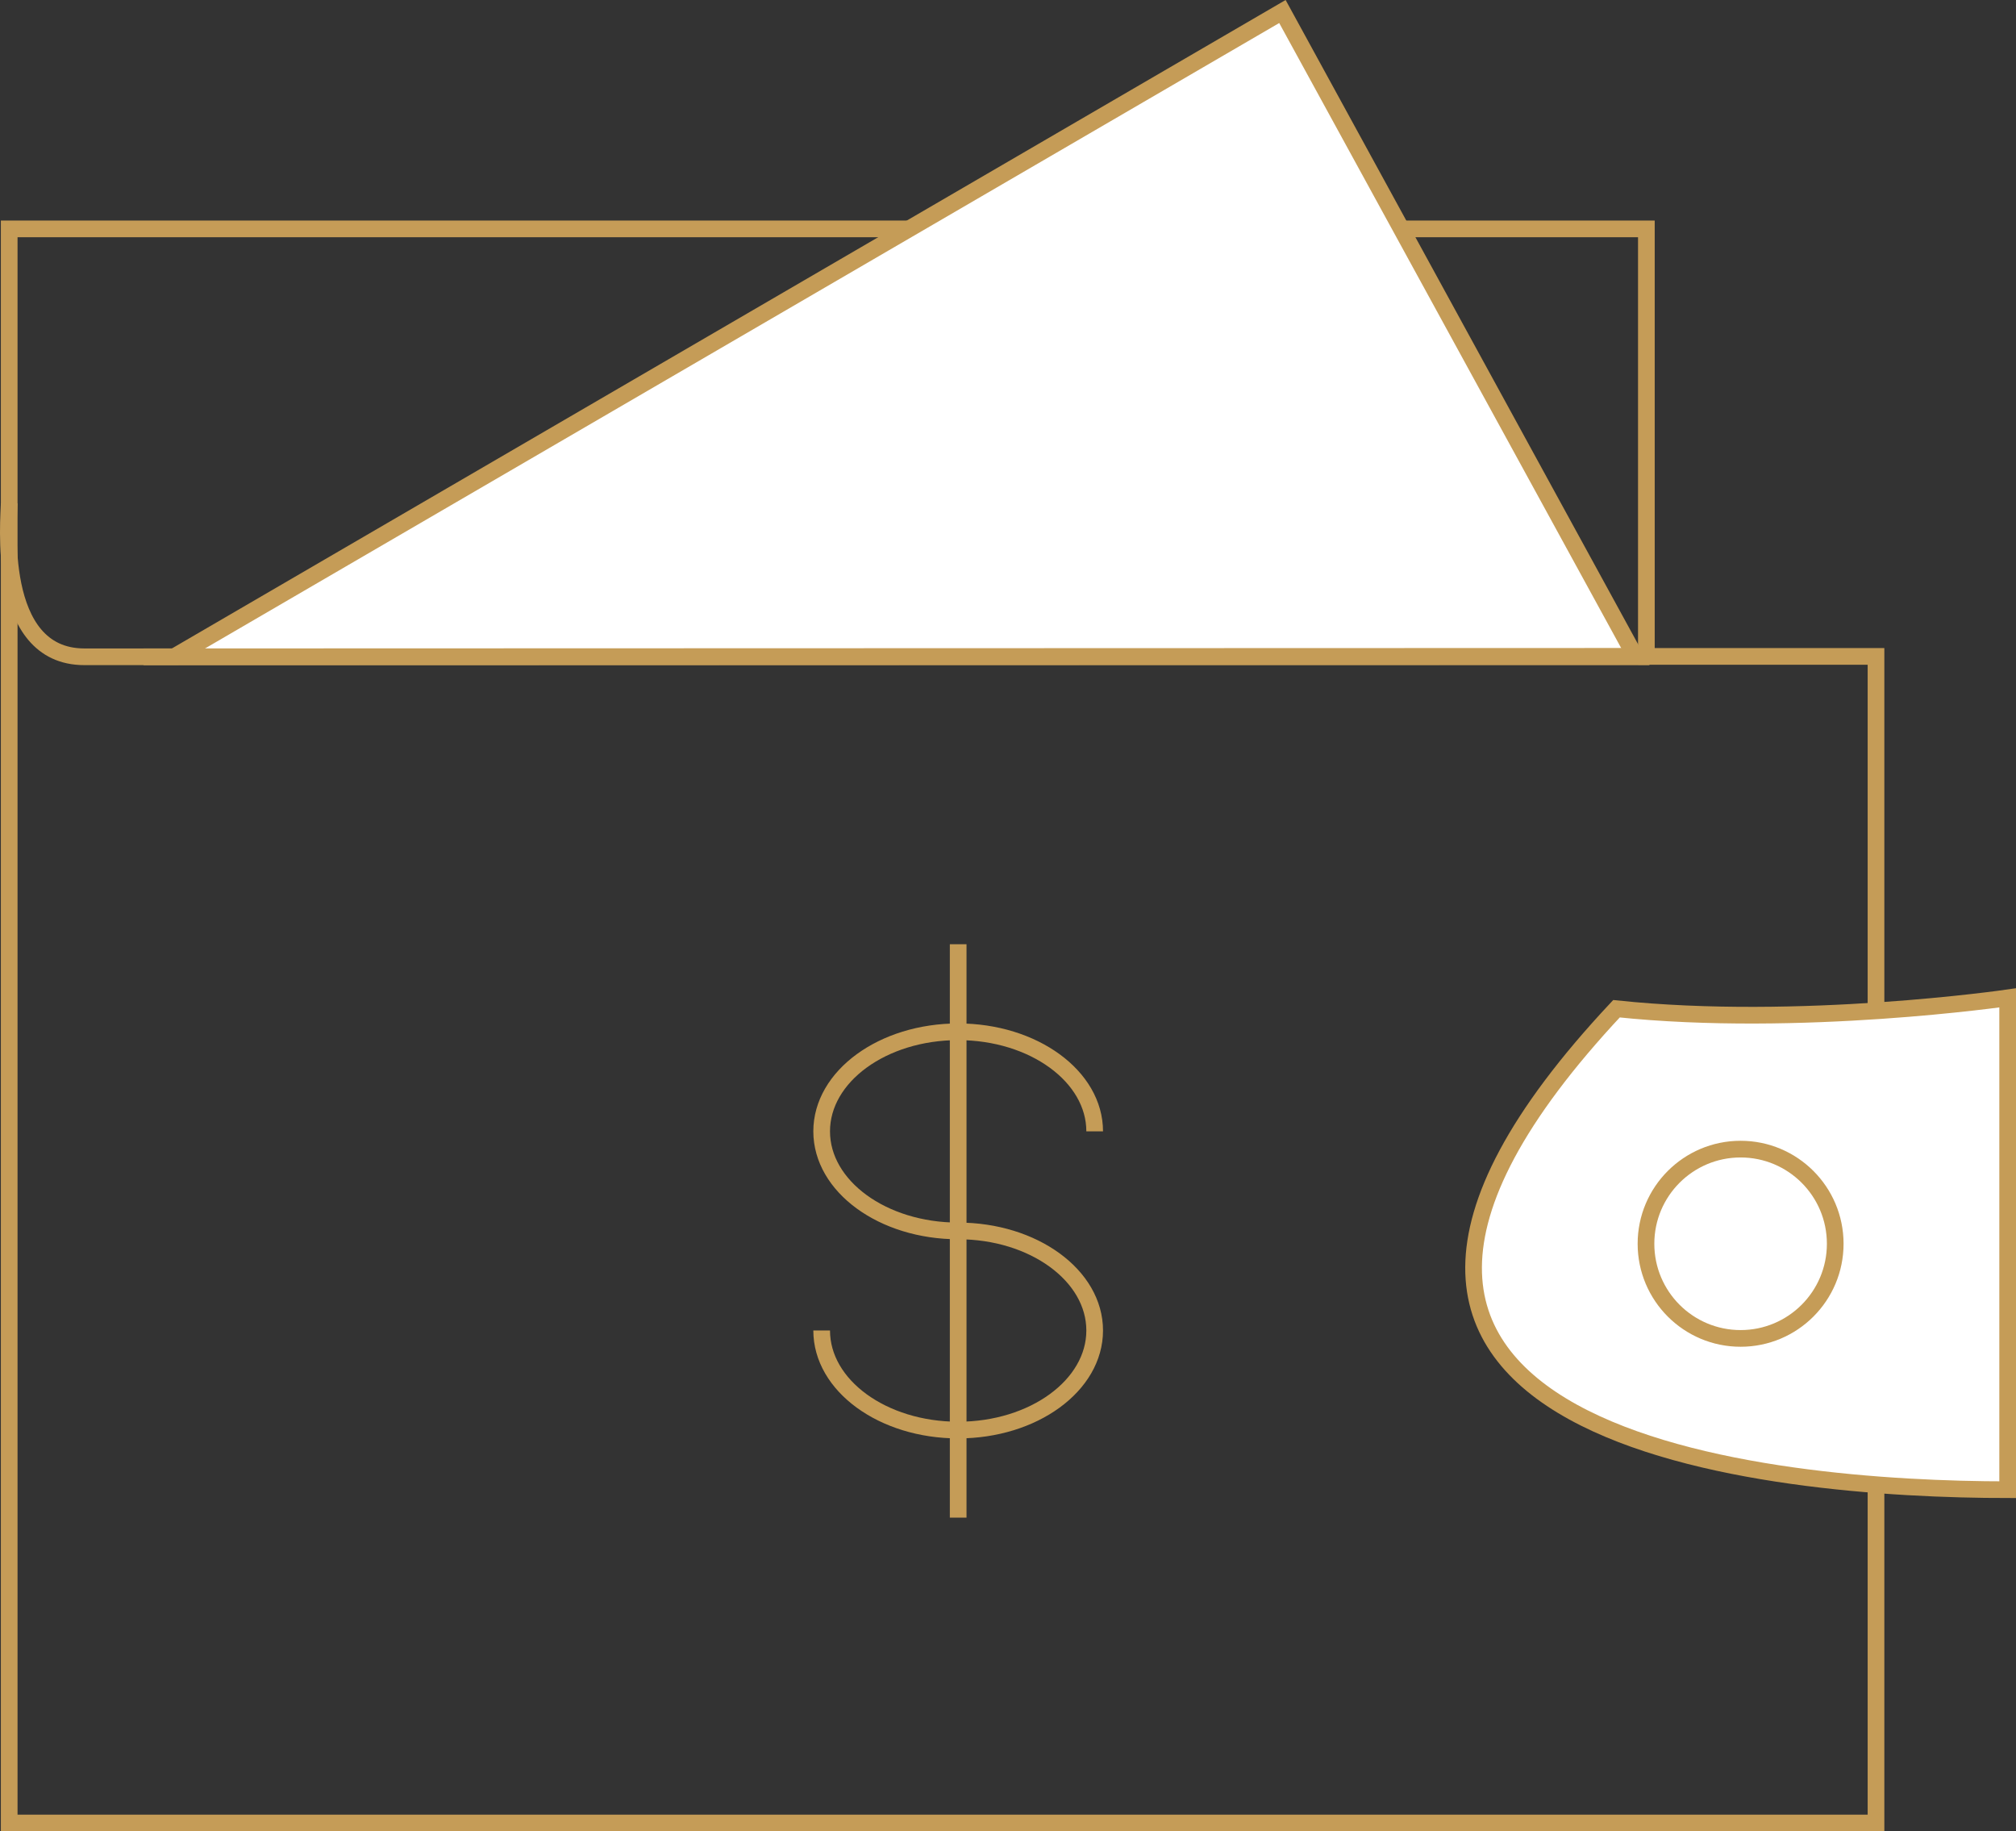 <?xml version="1.0" encoding="UTF-8"?>
<svg xmlns="http://www.w3.org/2000/svg" xmlns:xlink="http://www.w3.org/1999/xlink" id="Grupo_11923" data-name="Grupo 11923" width="120.889" height="109.787" viewBox="0 0 120.889 109.787">
  <rect x="0" y="0" width="120.889" height="109.787" fill="#333333" stroke="none"/>
  <defs>
    <clipPath id="clip-path">
      <rect id="Retângulo_3010" data-name="Retângulo 3010" width="120.889" height="109.787" fill="none"></rect>
    </clipPath>
  </defs>
  <g id="Grupo_11924" data-name="Grupo 11924">
    <g id="Grupo_11923-2" data-name="Grupo 11923" clip-path="url(#clip-path)">
      <path id="Caminho_2057" data-name="Caminho 2057" d="M112.494,87.568v21.719H.552V13.722H98.724V39.351h13.77V87.568Z" fill="none" stroke="#c59c57" stroke-miterlimit="10" stroke-width="1"></path>
    </g>
  </g>
  <path id="Caminho_2058" data-name="Caminho 2058" d="M10.435,39.377H98.072L76.9.69Z" fill="#fff"></path>
  <g id="Grupo_11926" data-name="Grupo 11926">
    <g id="Grupo_11925" data-name="Grupo 11925" clip-path="url(#clip-path)">
      <path id="Caminho_2059" data-name="Caminho 2059" d="M10.434,39.378,76.9.69,98.072,39.378Z" fill="none" stroke="#c59c57" stroke-miterlimit="10" stroke-width="1"></path>
      <path id="Caminho_2060" data-name="Caminho 2060" d="M.552,30.174c0,.814-.869,9.2,4.507,9.2l93.665-.028" fill="none" stroke="#c59c57" stroke-miterlimit="10" stroke-width="1"></path>
      <path id="Caminho_2061" data-name="Caminho 2061" d="M49.271,79.762c0,3.3,3.665,5.969,8.185,5.969s8.186-2.672,8.186-5.969-3.665-5.969-8.186-5.969-8.185-2.672-8.185-5.969,3.665-5.969,8.185-5.969,8.186,2.673,8.186,5.969" fill="none" stroke="#c59c57" stroke-miterlimit="10" stroke-width="1"></path>
      <line id="Linha_648" data-name="Linha 648" y1="34.375" transform="translate(57.457 56.606)" fill="none" stroke="#c59c57" stroke-miterlimit="10" stroke-width="1"></line>
      <path id="Caminho_2062" data-name="Caminho 2062" d="M96.932,60.473c11,1.16,23.457-.652,23.457-.652V89.306c-13.846,0-47.842-2.8-23.457-28.833" fill="#fff"></path>
      <path id="Caminho_2063" data-name="Caminho 2063" d="M96.932,60.473c11,1.16,23.457-.652,23.457-.652V89.306C106.543,89.306,72.547,86.5,96.932,60.473Z" fill="none" stroke="#c59c57" stroke-miterlimit="10" stroke-width="1"></path>
      <circle id="Elipse_139" data-name="Elipse 139" cx="5.674" cy="5.674" r="5.674" transform="translate(98.701 68.889)" fill="none" stroke="#c59c57" stroke-miterlimit="10" stroke-width="1"></circle>
    </g>
  </g>
</svg>
